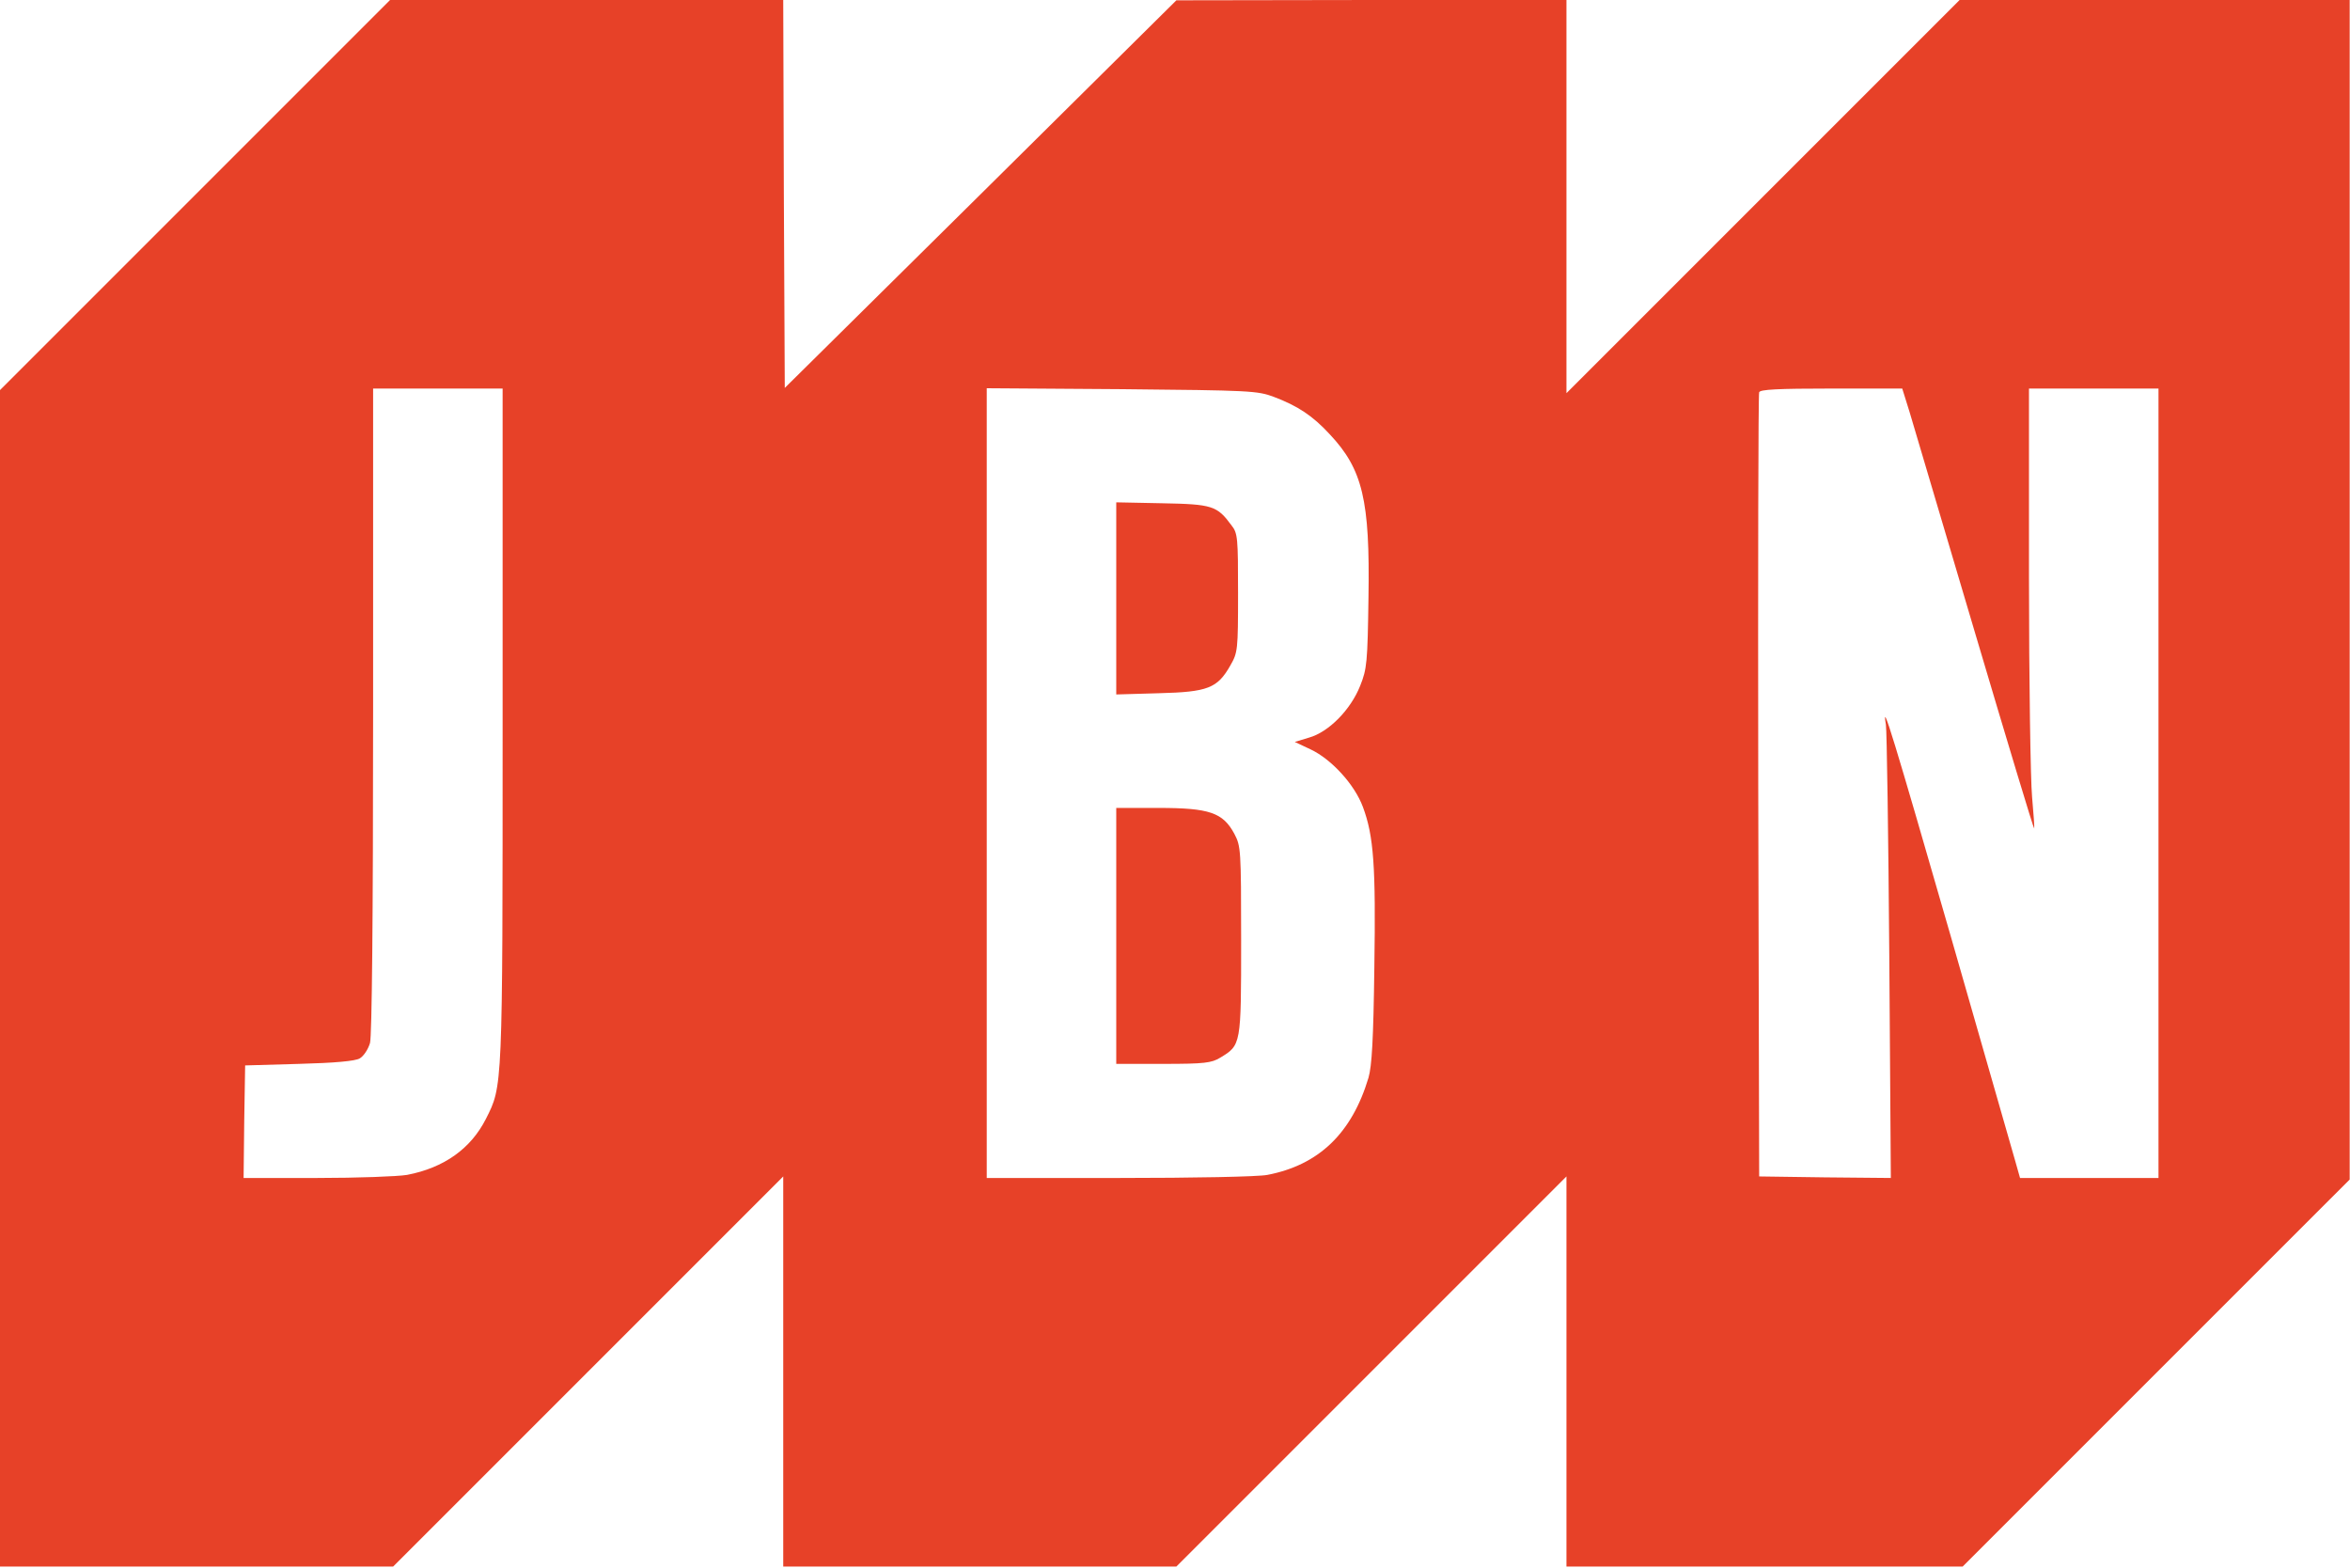 <?xml version="1.0" encoding="UTF-8"?> <svg xmlns="http://www.w3.org/2000/svg" width="898" height="599" viewBox="0 0 898 599" fill="none"> <path d="M74.469 74.587L0 149.057V373.879V598.583H75.059H150.235L224.705 524.114L299.292 449.527V524.114V598.583H374.351H449.527L523.996 524.114L598.584 449.527V524.114V598.583H674.232H749.997L823.877 524.703L897.876 450.705V225.411V-0H823.406H748.819L673.76 75.058L598.584 150.235V75.058V-0H524.114L449.527 0.118L374.704 74.234L299.881 148.232L299.528 74.116L299.292 -0H224.115H149.057L74.469 74.587ZM192.065 277.139C192.065 416.534 192.065 414.884 185.702 427.492C179.929 438.922 169.677 446.227 155.538 448.938C152.12 449.527 136.684 450.116 121.131 450.116H93.087L93.323 428.553L93.676 407.107L114.297 406.518C127.729 406.165 135.86 405.458 137.509 404.397C138.923 403.572 140.691 400.98 141.398 398.506C142.105 395.678 142.576 352.551 142.576 271.248V148.467H167.321H192.065V277.139ZM486.762 151.649C495.835 155.066 501.608 158.837 508.207 166.024C520.697 179.339 523.525 191.122 522.936 228.121C522.582 253.22 522.347 255.576 519.755 262.057C516.102 271.248 507.736 279.732 500.194 281.853L494.774 283.502L500.784 286.33C508.796 290.101 517.634 299.763 520.815 308.365C524.939 319.441 525.764 330.87 525.175 369.637C524.821 397.21 524.232 407.343 522.936 411.821C516.573 433.03 503.965 445.167 484.287 448.938C480.752 449.645 456.126 450.116 427.61 450.116H377.061V299.174V148.35L428.671 148.703C477.571 149.174 480.517 149.292 486.762 151.649ZM729.73 157.54C731.262 162.607 742.456 200.549 754.71 241.79C766.965 283.149 777.098 316.731 777.334 316.613C777.452 316.377 777.098 310.957 776.509 304.476C775.92 298.113 775.331 260.289 775.331 220.58V148.467H800.076H824.82V299.292V450.116H798.426H771.914L770.146 443.871C769.204 440.572 758.01 401.687 745.402 357.618C723.721 282.442 718.89 266.417 720.657 276.904C721.011 279.142 721.6 319.087 721.953 365.631L722.542 450.116L697.326 449.88L672.228 449.527L671.875 300.47C671.757 218.459 671.875 150.706 672.228 149.881C672.582 148.821 679.298 148.467 699.801 148.467H726.902L729.73 157.54Z" fill="#E74128"></path> <path d="M426.551 228.594V265.357L442.812 264.886C461.547 264.414 465.199 263 470.148 254.281C472.976 249.332 473.094 248.507 473.094 226.59C473.094 205.616 472.976 203.731 470.62 200.785C465.082 193.244 463.314 192.655 444.108 192.301L426.551 191.948V228.594Z" fill="#E74128"></path> <path d="M426.551 357.618V406.518H444.579C460.251 406.518 462.961 406.164 466.26 404.161C474.273 399.33 474.273 399.33 474.273 359.385C474.273 324.507 474.155 323.329 471.68 318.615C467.32 310.485 462.136 308.717 442.694 308.717H426.551V357.618Z" fill="#E74128"></path> </svg> 